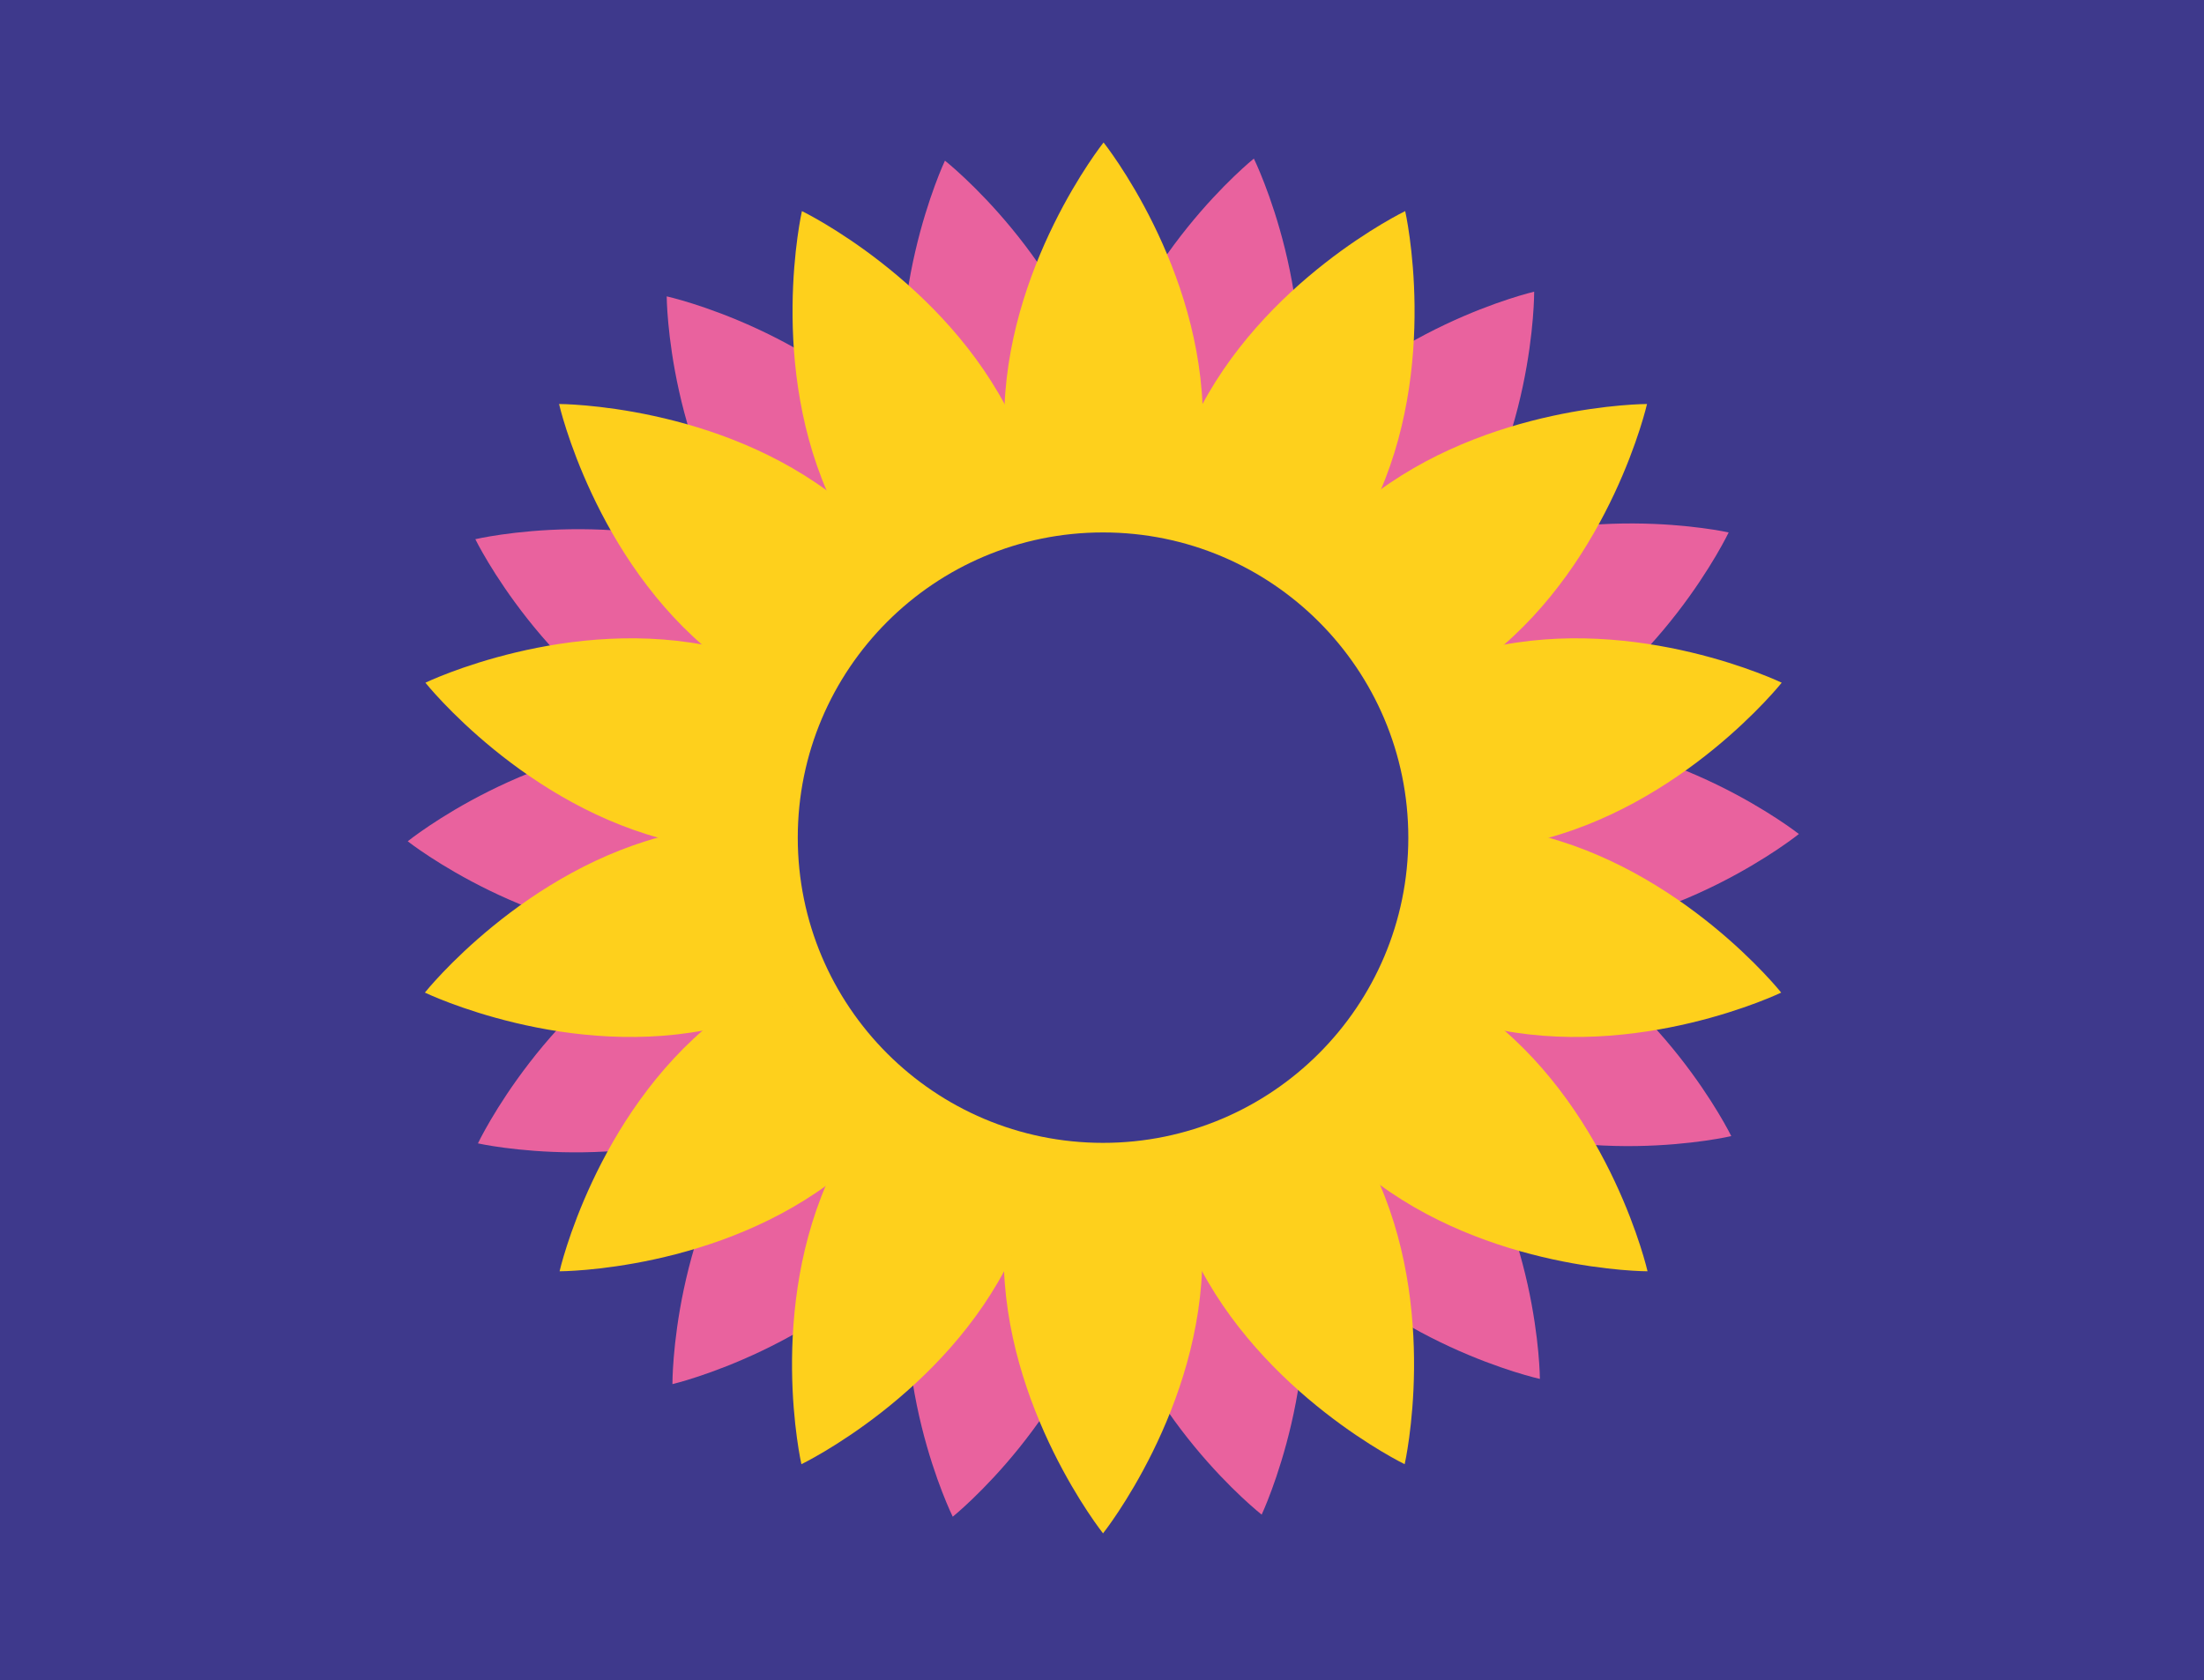 <?xml version="1.0" encoding="utf-8"?>
<!-- Generator: Adobe Illustrator 25.2.3, SVG Export Plug-In . SVG Version: 6.00 Build 0)  -->
<svg version="1.1" id="Слой_1" xmlns="http://www.w3.org/2000/svg" xmlns:xlink="http://www.w3.org/1999/xlink" x="0px" y="0px"
	 viewBox="0 0 423.8 323.1" style="enable-background:new 0 0 423.8 323.1;" xml:space="preserve">
<style type="text/css">
	.st0{fill:#3E398C;}
	.st1{fill:#E9629E;}
	.st2{fill:#FED01C;}
	.st3{fill:none;}
</style>
<g>
	<g>
		<g>
			<g>
				<rect class="st0" width="423.8" height="323.1"/>
			</g>
		</g>
		<g>
			<g>
				<g>
					<g>
						<path class="st1" d="M211.8,243.6c-6.7-28.8-3.9-54,6.4-56.5c10.3-2.4,24.1,19,30.8,47.7s-6.4,56.5-6.4,56.5
							S218.5,272.4,211.8,243.6z"/>
					</g>
				</g>
			</g>
			<g>
				<g>
					<g>
						<path class="st1" d="M176.1,235.3c6.4-28.8,20-50.4,30.3-48.1c10.3,2.3,13.5,27.5,7.1,56.4s-30.3,48.1-30.3,48.1
							S169.6,264.2,176.1,235.3z"/>
					</g>
				</g>
			</g>
			<g>
				<g>
					<g>
						<path class="st1" d="M147.4,212.3c18.3-23.2,39.9-36.7,48.1-30.2c8.3,6.5,0.2,30.7-18.1,53.9s-48.1,30.2-48.1,30.2
							S129.1,235.5,147.4,212.3z"/>
					</g>
				</g>
			</g>
			<g>
				<g>
					<g>
						<path class="st1" d="M131.6,179.2c26.6-13,51.8-15.8,56.5-6.3c4.6,9.5-13.1,27.7-39.7,40.7c-26.6,13-56.5,6.3-56.5,6.3
							S105.1,192.1,131.6,179.2z"/>
					</g>
				</g>
			</g>
			<g>
				<g>
					<g>
						<path class="st1" d="M131.8,142.4c29.5-0.2,53.6,8.3,53.6,18.8c0.1,10.6-23.8,19.3-53.4,19.4c-29.5,0.2-53.6-18.8-53.6-18.8
							S102.2,142.6,131.8,142.4z"/>
					</g>
				</g>
			</g>
			<g>
				<g>
					<g>
						<path class="st1" d="M147.9,109.4c26.7,12.7,44.7,30.7,40.1,40.2s-29.8,7-56.5-5.7s-40.1-40.2-40.1-40.2
							S121.2,96.7,147.9,109.4z"/>
					</g>
				</g>
			</g>
			<g>
				<g>
					<g>
						<path class="st1" d="M176.7,86.6c18.6,23,26.9,47,18.7,53.7c-8.2,6.6-29.9-6.6-48.5-29.6S128.2,57,128.2,57
							S158.1,63.6,176.7,86.6z"/>
					</g>
				</g>
			</g>
			<g>
				<g>
					<g>
						<path class="st1" d="M212.5,78.6c6.7,28.8,3.9,54-6.4,56.5c-10.3,2.4-24.1-19-30.8-47.7s6.4-56.5,6.4-56.5
							S205.7,49.8,212.5,78.6z"/>
					</g>
				</g>
			</g>
			<g>
				<g>
					<g>
						<path class="st1" d="M248.2,86.9c-6.4,28.8-20,50.4-30.3,48.1c-10.3-2.3-13.5-27.5-7.1-56.4s30.3-48.1,30.3-48.1
							S254.7,58.1,248.2,86.9z"/>
					</g>
				</g>
			</g>
			<g>
				<g>
					<g>
						<path class="st1" d="M276.9,109.9c-18.3,23.2-39.9,36.7-48.1,30.2c-8.3-6.5-0.2-30.7,18.1-53.9S295,56.1,295,56.1
							S295.2,86.7,276.9,109.9z"/>
					</g>
				</g>
			</g>
			<g>
				<g>
					<g>
						<path class="st1" d="M292.7,143.1c-26.6,13-51.8,15.8-56.5,6.3s13.1-27.7,39.7-40.7s56.5-6.3,56.5-6.3
							S319.2,130.1,292.7,143.1z"/>
					</g>
				</g>
			</g>
			<g>
				<g>
					<g>
						<path class="st1" d="M292.5,179.8C263,180,239,171.5,238.9,161c-0.1-10.6,23.8-19.3,53.4-19.4c29.5-0.2,53.6,18.8,53.6,18.8
							S322.1,179.6,292.5,179.8z"/>
					</g>
				</g>
			</g>
			<g>
				<g>
					<g>
						<path class="st1" d="M276.4,212.8c-26.7-12.7-44.7-30.7-40.1-40.2c4.5-9.5,29.8-7,56.5,5.7c26.7,12.7,40.1,40.2,40.1,40.2
							S303.1,225.5,276.4,212.8z"/>
					</g>
				</g>
			</g>
			<g>
				<g>
					<g>
						<path class="st1" d="M247.6,235.6c-18.6-23-26.9-47-18.7-53.7c8.2-6.6,29.9,6.6,48.5,29.6s18.7,53.7,18.7,53.7
							S266.2,258.6,247.6,235.6z"/>
					</g>
				</g>
			</g>
		</g>
		<g>
			<g>
				<g>
					<g>
						<path class="st2" d="M193,241.4c0-29.5,8.6-53.5,19.1-53.5c10.6,0,19.1,24,19.1,53.5s-19.1,53.5-19.1,53.5
							S193,270.9,193,241.4z"/>
					</g>
				</g>
			</g>
			<g>
				<g>
					<g>
						<path class="st2" d="M160.1,225.1c12.8-26.6,30.9-44.5,40.4-39.9c9.5,4.6,6.8,29.9-6,56.5c-12.8,26.6-40.4,39.9-40.4,39.9
							S147.3,251.8,160.1,225.1z"/>
					</g>
				</g>
			</g>
			<g>
				<g>
					<g>
						<path class="st2" d="M137.5,196.2c23.1-18.4,47.2-26.7,53.8-18.4s-6.8,29.9-29.9,48.3s-53.8,18.4-53.8,18.4
							S114.4,214.6,137.5,196.2z"/>
					</g>
				</g>
			</g>
			<g>
				<g>
					<g>
						<path class="st2" d="M129.6,160.3c28.8-6.6,54.1-3.6,56.4,6.7s-19.1,24-47.9,30.6s-56.4-6.7-56.4-6.7S100.8,166.9,129.6,160.3
							z"/>
					</g>
				</g>
			</g>
			<g>
				<g>
					<g>
						<path class="st2" d="M138.2,124.6c28.8,6.6,50.3,20.3,47.9,30.6s-27.6,13.3-56.4,6.7s-47.9-30.6-47.9-30.6
							S109.4,118,138.2,124.6z"/>
					</g>
				</g>
			</g>
			<g>
				<g>
					<g>
						<path class="st2" d="M161.3,96.1c23.1,18.4,36.5,40.1,29.9,48.3c-6.6,8.3-30.7,0-53.8-18.4s-29.9-48.3-29.9-48.3
							S138.2,77.7,161.3,96.1z"/>
					</g>
				</g>
			</g>
			<g>
				<g>
					<g>
						<path class="st2" d="M194.6,80.5c12.8,26.6,15.5,51.9,6,56.5c-9.5,4.6-27.6-13.3-40.4-39.9c-12.8-26.6-6-56.5-6-56.5
							S181.7,53.9,194.6,80.5z"/>
					</g>
				</g>
			</g>
			<g>
				<g>
					<g>
						<path class="st2" d="M231.3,80.9c0,29.5-8.6,53.5-19.1,53.5c-10.6,0-19.1-24-19.1-53.5s19.1-53.5,19.1-53.5
							S231.3,51.3,231.3,80.9z"/>
					</g>
				</g>
			</g>
			<g>
				<g>
					<g>
						<path class="st2" d="M264.2,97.1c-12.8,26.6-30.9,44.5-40.4,39.9s-6.8-29.9,6-56.5c12.8-26.6,40.4-39.9,40.4-39.9
							S277,70.5,264.2,97.1z"/>
					</g>
				</g>
			</g>
			<g>
				<g>
					<g>
						<path class="st2" d="M286.8,126c-23.1,18.4-47.2,26.7-53.8,18.4c-6.6-8.3,6.8-29.9,29.9-48.3c23.1-18.4,53.8-18.4,53.8-18.4
							S309.9,107.6,286.8,126z"/>
					</g>
				</g>
			</g>
			<g>
				<g>
					<g>
						<path class="st2" d="M294.7,161.9c-28.8,6.6-54.1,3.6-56.4-6.7s19.1-24,47.9-30.6c28.8-6.6,56.4,6.7,56.4,6.7
							S323.5,155.3,294.7,161.9z"/>
					</g>
				</g>
			</g>
			<g>
				<g>
					<g>
						<path class="st2" d="M286.1,197.6c-28.8-6.6-50.3-20.3-47.9-30.6c2.4-10.3,27.6-13.3,56.4-6.7c28.8,6.6,47.9,30.6,47.9,30.6
							S314.9,204.2,286.1,197.6z"/>
					</g>
				</g>
			</g>
			<g>
				<g>
					<g>
						<path class="st2" d="M263,226.1c-23.1-18.4-36.5-40.1-29.9-48.3c6.6-8.3,30.7,0,53.8,18.4c23.1,18.4,29.9,48.3,29.9,48.3
							S286.1,244.5,263,226.1z"/>
					</g>
				</g>
			</g>
			<g>
				<g>
					<g>
						<path class="st2" d="M229.7,241.7c-12.8-26.6-15.5-51.9-6-56.5s27.6,13.3,40.4,39.9s6,56.5,6,56.5S242.6,268.3,229.7,241.7z"
							/>
					</g>
				</g>
			</g>
		</g>
		<g>
			<g>
				<circle class="st0" cx="212.1" cy="161.1" r="58.7"/>
			</g>
		</g>
	</g>
	<g>
		<rect x="76.6" y="26" class="st3" width="271" height="271"/>
	</g>
</g>
</svg>
